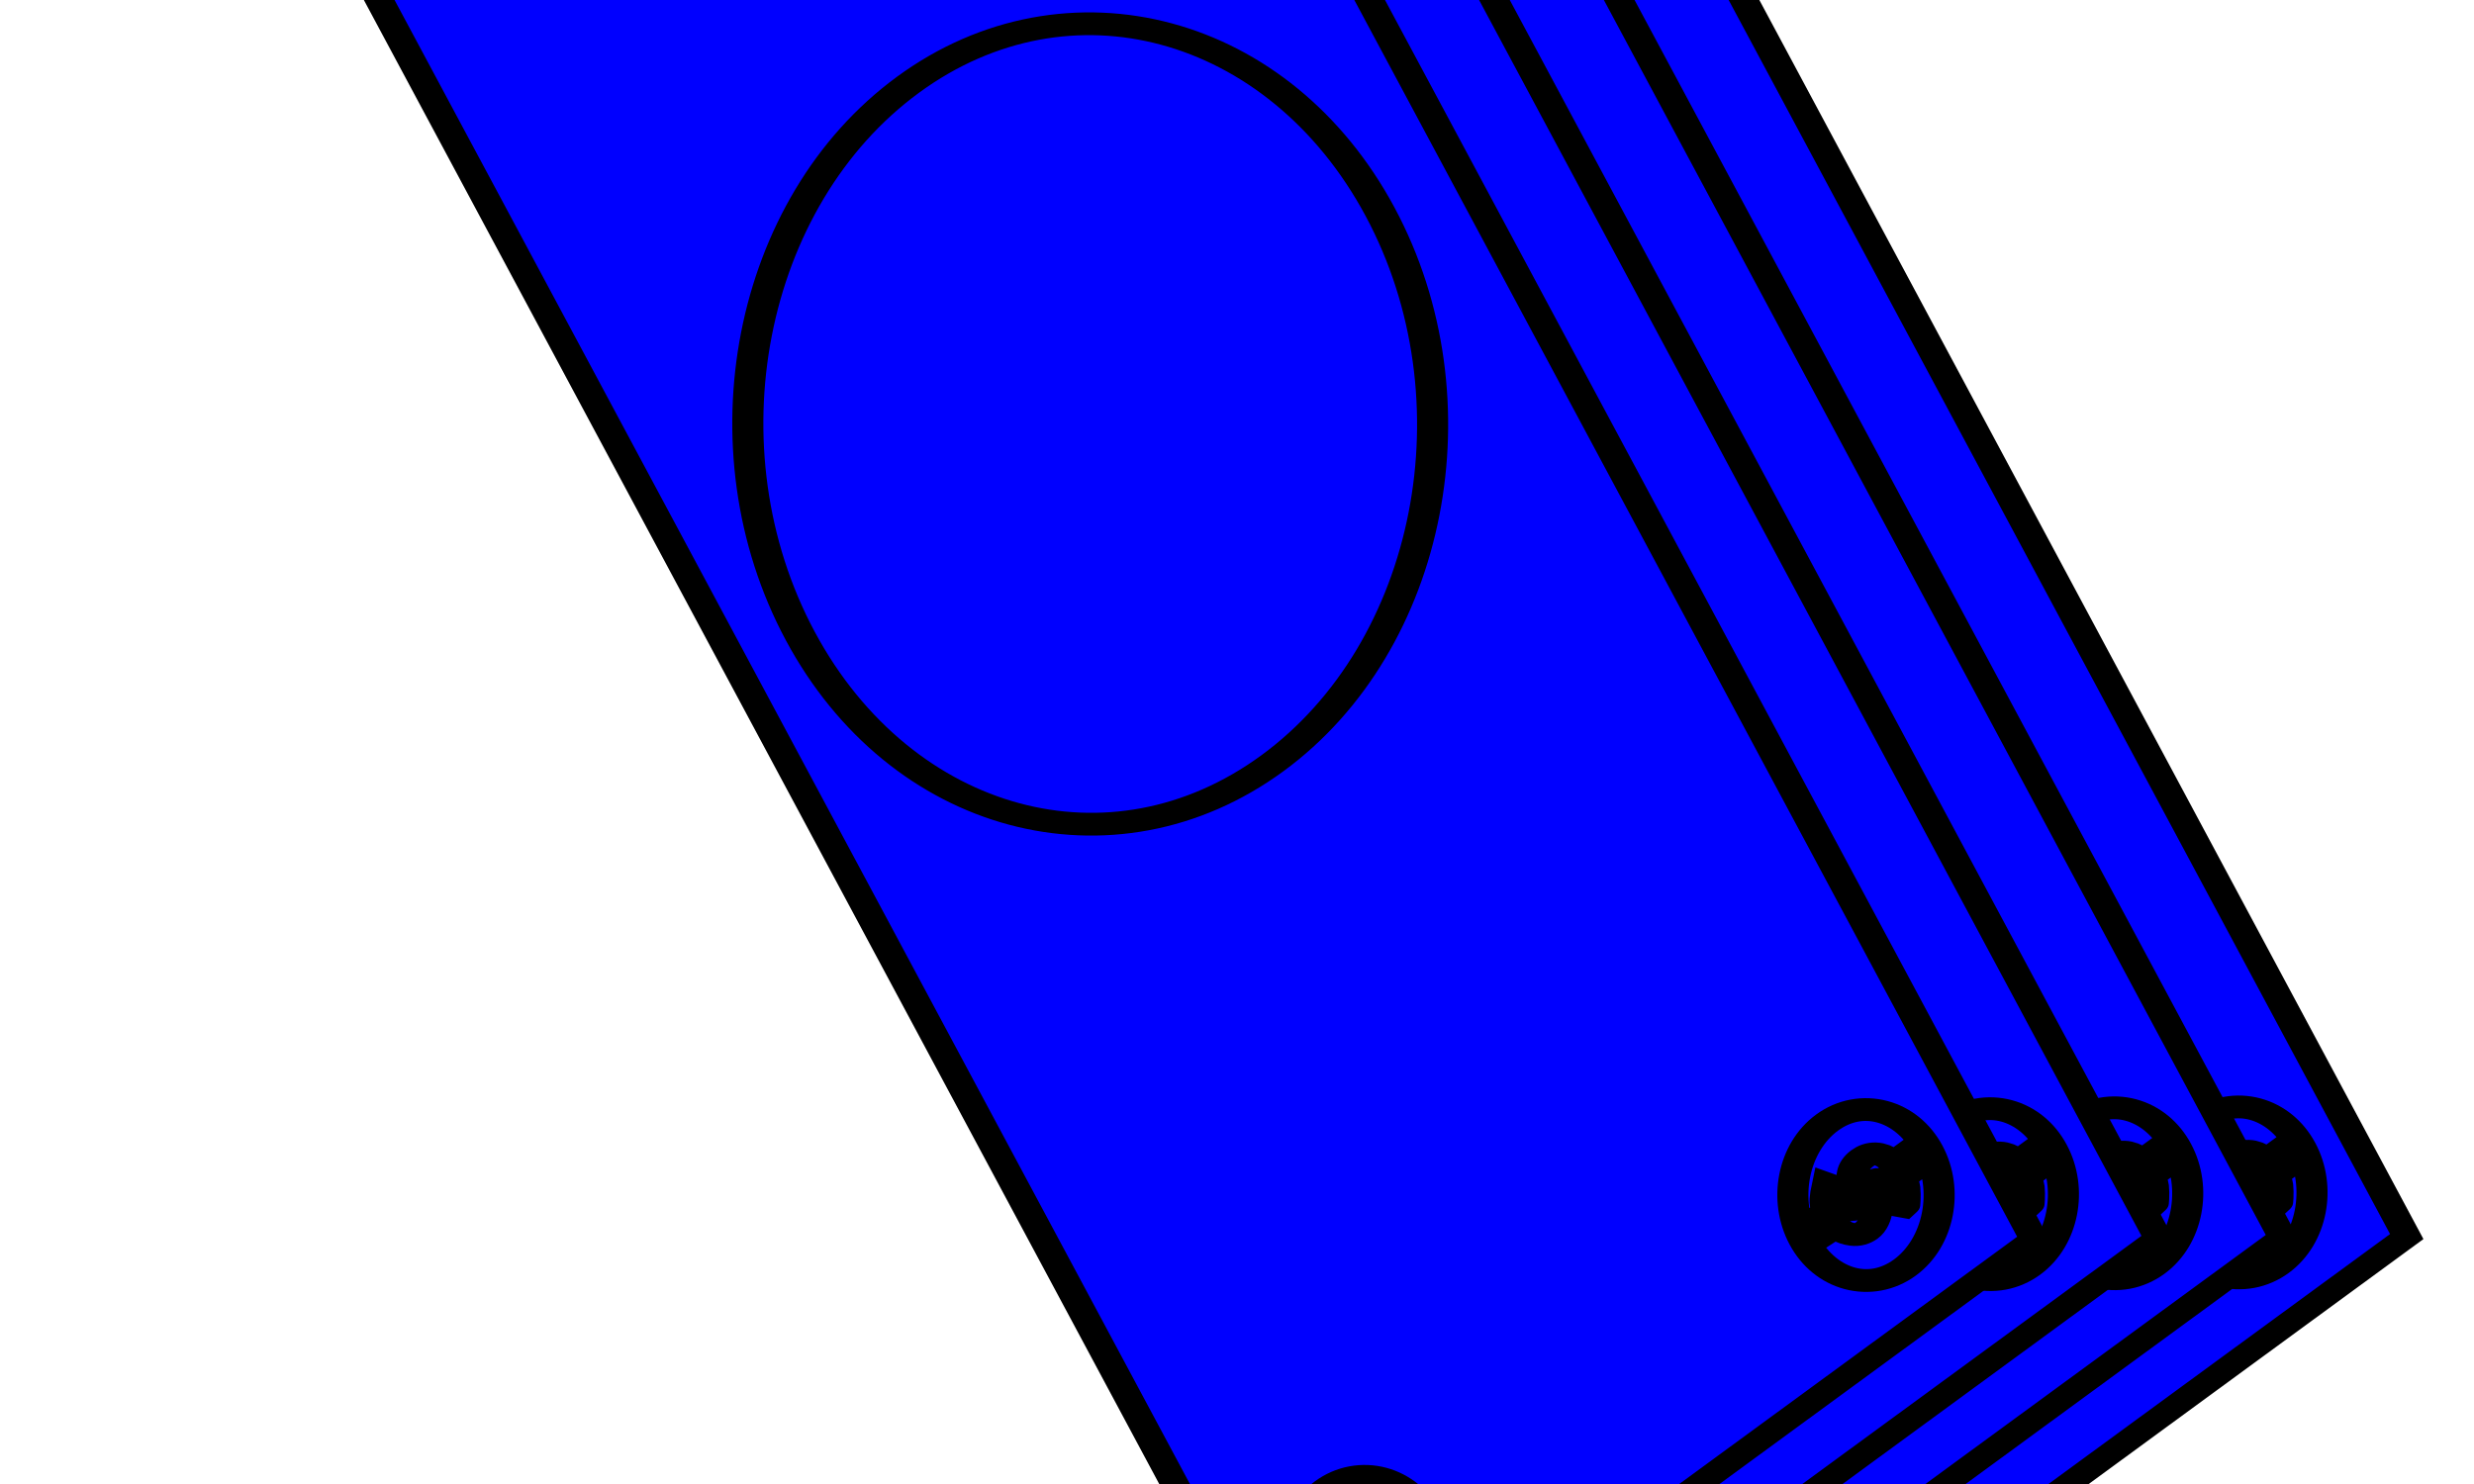 <?xml version="1.0"?><svg width="250" height="150" xmlns="http://www.w3.org/2000/svg">

 <g>
  <title>Layer 1</title>
  <g transform="rotate(-90.404 130.302 43.059)" id="layer1">
   <g transform="matrix(1.15 0 0 1.57 12.133 -306.806)" id="g3856">
    <rect fill="#0000ff" fill-rule="evenodd" stroke="#000000" stroke-width="2" id="rect2993" width="202.914" height="64.552" x="-201.191" y="246.748" transform="matrix(0.933 -0.36 0.702 0.713 0 0)"/>
    <path stroke-width="2" fill="#0000ff" stroke="#000000" id="path2990" d="m87.518,223.943l-3.872,-4.469l6.826,-3.339l4.594,4.666c1.754,-0.678 3.643,-0.954 5.667,-0.828c2.028,0.116 4.485,0.41 7.371,0.882l-3.12,6.245c-1.402,-0.252 -2.64,-0.369 -3.713,-0.351c-1.073,0.018 -2.155,0.238 -3.246,0.659c-2.131,0.824 -2.882,1.784 -2.252,2.881c0.704,0.486 1.669,0.709 2.895,0.667c1.226,-0.042 2.771,-0.259 4.635,-0.654c1.889,-0.369 2.961,-0.567 3.215,-0.594c2.301,-0.236 4.779,-0.149 7.436,0.261c2.688,0.443 4.992,1.611 6.914,3.505c3.069,3.117 2.879,6.405 -0.571,9.863c-0.352,0.286 -0.72,0.556 -1.103,0.81c-0.362,0.29 -0.64,0.508 -0.835,0.653l4.594,4.666l-6.841,3.517l-5.066,-5.145c-0,0 -0,0 0,0c-0,0 -0.542,0.121 -1.626,0.364c-1.147,0.293 -2.242,0.496 -3.286,0.608c-2.182,0.129 -4.237,0.149 -6.167,0.062c-1.93,-0.087 -2.933,-0.17 -3.008,-0.246l1.765,-6.806c3.577,0.531 6.579,0.328 9.006,-0.61c2.467,-0.953 3.226,-1.913 2.277,-2.877c-0.774,-0.786 -1.97,-1.064 -3.588,-0.835c-0.403,0.006 -1.441,0.151 -3.117,0.437c-1.66,0.315 -2.971,0.535 -3.932,0.66c-0.978,0.122 -2.15,0.161 -3.517,0.116c-2.157,-0.075 -4.222,-0.471 -6.196,-1.19c-1.949,-0.693 -3.452,-1.576 -4.508,-2.649c-1.525,-1.606 -2.128,-3.269 -1.808,-4.989c0.321,-1.676 1.008,-3.114 2.063,-4.316c0.748,-0.827 1.454,-1.369 2.116,-1.625l0,0z"/>
    <path stroke-width="2" fill="#0000ff" fill-rule="evenodd" stroke="#000000" id="path2995" d="m167.824,183.68l-0.689,-0.796l1.215,-0.594l0.818,0.831c0.312,-0.121 0.649,-0.17 1.009,-0.147c0.361,0.021 0.799,0.073 1.312,0.157l-0.555,1.112c-0.25,-0.045 -0.47,-0.066 -0.661,-0.062c-0.191,0.003 -0.384,0.042 -0.578,0.117c-0.379,0.147 -0.513,0.318 -0.401,0.513c0.125,0.087 0.297,0.126 0.515,0.119c0.218,-0.007 0.493,-0.046 0.825,-0.116c0.336,-0.066 0.527,-0.101 0.572,-0.106c0.41,-0.042 0.851,-0.027 1.324,0.047c0.479,0.079 0.889,0.287 1.231,0.624c0.546,0.555 0.513,1.14 -0.102,1.756c-0.063,0.051 -0.128,0.099 -0.196,0.144c-0.064,0.052 -0.114,0.09 -0.149,0.116l0.818,0.831l-1.218,0.626l-0.902,-0.916c0,0 0,0 0,0c0,0 -0.097,0.022 -0.29,0.065c-0.204,0.052 -0.399,0.088 -0.585,0.108c-0.388,0.023 -0.754,0.027 -1.098,0.011c-0.344,-0.016 -0.522,-0.03 -0.536,-0.044l0.314,-1.212c0.637,0.095 1.171,0.058 1.603,-0.109c0.439,-0.17 0.574,-0.341 0.405,-0.512c-0.138,-0.14 -0.351,-0.189 -0.639,-0.149c-0.072,0.001 -0.257,0.027 -0.555,0.078c-0.296,0.056 -0.529,0.095 -0.7,0.117c-0.174,0.022 -0.383,0.029 -0.626,0.021c-0.384,-0.013 -0.752,-0.084 -1.103,-0.212c-0.347,-0.123 -0.615,-0.281 -0.803,-0.472c-0.272,-0.286 -0.379,-0.582 -0.322,-0.888c0.057,-0.298 0.18,-0.555 0.367,-0.768c0.133,-0.147 0.259,-0.244 0.377,-0.289l0,0zm9.103,-0.542c2.178,2.212 1.081,5.112 -2.45,6.477c-3.532,1.365 -8.16,0.678 -10.339,-1.535c-2.178,-2.212 -1.081,-5.112 2.45,-6.477c3.532,-1.365 8.16,-0.678 10.339,1.535z"/>
    <path stroke-width="2" fill="#0000ff" fill-rule="evenodd" stroke="#000000" d="m200.306,216.67l-0.689,-0.796l1.215,-0.594l0.818,0.831c0.312,-0.121 0.649,-0.17 1.009,-0.147c0.361,0.021 0.799,0.073 1.312,0.157l-0.555,1.112c-0.25,-0.045 -0.47,-0.066 -0.661,-0.062c-0.191,0.003 -0.384,0.042 -0.578,0.117c-0.379,0.147 -0.513,0.318 -0.401,0.513c0.125,0.087 0.297,0.126 0.515,0.119c0.218,-0.007 0.493,-0.046 0.825,-0.116c0.336,-0.066 0.527,-0.101 0.572,-0.106c0.41,-0.042 0.851,-0.027 1.324,0.046c0.479,0.079 0.889,0.287 1.231,0.624c0.546,0.555 0.513,1.14 -0.102,1.756c-0.063,0.051 -0.128,0.099 -0.196,0.144c-0.064,0.052 -0.114,0.09 -0.149,0.116l0.818,0.831l-1.218,0.626l-0.902,-0.916c0,0 0,0 0,0c0,0 -0.096,0.022 -0.29,0.065c-0.204,0.052 -0.399,0.088 -0.585,0.108c-0.388,0.023 -0.754,0.027 -1.098,0.011c-0.344,-0.016 -0.522,-0.03 -0.536,-0.044l0.314,-1.212c0.637,0.095 1.171,0.058 1.603,-0.109c0.439,-0.17 0.574,-0.341 0.405,-0.512c-0.138,-0.14 -0.351,-0.189 -0.639,-0.149c-0.072,0.001 -0.257,0.027 -0.555,0.078c-0.296,0.056 -0.529,0.095 -0.7,0.117c-0.174,0.022 -0.383,0.029 -0.626,0.021c-0.384,-0.013 -0.752,-0.084 -1.103,-0.212c-0.347,-0.123 -0.615,-0.281 -0.803,-0.472c-0.272,-0.286 -0.379,-0.582 -0.322,-0.888c0.057,-0.298 0.18,-0.555 0.367,-0.768c0.133,-0.147 0.259,-0.244 0.377,-0.289l-0,0zm9.103,-0.542c2.178,2.212 1.081,5.112 -2.45,6.477c-3.532,1.365 -8.16,0.677 -10.339,-1.535c-2.178,-2.212 -1.081,-5.112 2.45,-6.477c3.532,-1.365 8.16,-0.677 10.339,1.535z" id="path3769"/>
    <path stroke-width="2" fill="#0000ff" fill-rule="evenodd" stroke="#000000" id="path3771" d="m32.097,281.673l-0.689,-0.796l1.215,-0.594l0.818,0.831c0.312,-0.121 0.649,-0.17 1.009,-0.147c0.361,0.021 0.799,0.073 1.312,0.157l-0.555,1.112c-0.25,-0.045 -0.47,-0.066 -0.661,-0.062c-0.191,0.003 -0.384,0.042 -0.578,0.117c-0.379,0.147 -0.513,0.318 -0.401,0.513c0.125,0.087 0.297,0.126 0.515,0.119c0.218,-0.007 0.493,-0.046 0.825,-0.116c0.336,-0.066 0.527,-0.101 0.572,-0.106c0.41,-0.042 0.851,-0.027 1.324,0.047c0.479,0.079 0.889,0.287 1.231,0.624c0.546,0.555 0.513,1.14 -0.102,1.756c-0.063,0.051 -0.128,0.099 -0.196,0.144c-0.064,0.052 -0.114,0.09 -0.149,0.116l0.818,0.831l-1.218,0.626l-0.902,-0.916c0,0 0,0 0,0c0,0 -0.097,0.022 -0.29,0.065c-0.204,0.052 -0.399,0.088 -0.585,0.108c-0.388,0.023 -0.754,0.027 -1.098,0.011c-0.344,-0.016 -0.522,-0.03 -0.536,-0.044l0.314,-1.212c0.637,0.095 1.171,0.058 1.603,-0.109c0.439,-0.17 0.574,-0.341 0.405,-0.512c-0.138,-0.14 -0.351,-0.189 -0.639,-0.149c-0.072,0.001 -0.257,0.027 -0.555,0.078c-0.296,0.056 -0.529,0.095 -0.7,0.117c-0.174,0.022 -0.383,0.029 -0.626,0.021c-0.384,-0.013 -0.752,-0.084 -1.103,-0.212c-0.347,-0.123 -0.615,-0.281 -0.803,-0.472c-0.272,-0.286 -0.379,-0.582 -0.322,-0.888c0.057,-0.298 0.18,-0.555 0.367,-0.768c0.133,-0.147 0.259,-0.244 0.377,-0.289l-0,0zm9.103,-0.542c2.178,2.212 1.081,5.112 -2.45,6.477c-3.532,1.365 -8.16,0.677 -10.339,-1.535c-2.178,-2.212 -1.081,-5.112 2.45,-6.477c3.532,-1.365 8.16,-0.678 10.339,1.535z"/>
    <path stroke-width="2" fill="#0000ff" fill-rule="evenodd" stroke="#000000" d="m0.171,249.248l-0.689,-0.796l1.215,-0.594l0.818,0.831c0.312,-0.121 0.649,-0.17 1.009,-0.147c0.361,0.021 0.799,0.073 1.312,0.157l-0.555,1.112c-0.25,-0.045 -0.47,-0.066 -0.661,-0.062c-0.191,0.003 -0.384,0.042 -0.578,0.117c-0.379,0.147 -0.513,0.318 -0.401,0.513c0.125,0.087 0.297,0.126 0.515,0.119c0.218,-0.007 0.493,-0.046 0.825,-0.116c0.336,-0.066 0.527,-0.101 0.572,-0.106c0.41,-0.042 0.851,-0.027 1.324,0.046c0.479,0.079 0.889,0.287 1.231,0.624c0.546,0.555 0.513,1.14 -0.102,1.756c-0.063,0.051 -0.128,0.099 -0.196,0.144c-0.064,0.052 -0.114,0.09 -0.149,0.116l0.818,0.831l-1.218,0.626l-0.902,-0.916c0,0 0,0 0,0c0,0 -0.097,0.022 -0.29,0.065c-0.204,0.052 -0.399,0.088 -0.585,0.108c-0.388,0.023 -0.754,0.027 -1.098,0.011c-0.344,-0.016 -0.522,-0.03 -0.536,-0.044l0.314,-1.212c0.637,0.095 1.171,0.058 1.603,-0.109c0.439,-0.17 0.574,-0.341 0.405,-0.512c-0.138,-0.14 -0.351,-0.189 -0.639,-0.149c-0.072,0.001 -0.257,0.027 -0.555,0.078c-0.296,0.056 -0.529,0.095 -0.7,0.117c-0.174,0.022 -0.383,0.029 -0.626,0.021c-0.384,-0.013 -0.752,-0.084 -1.103,-0.212c-0.347,-0.123 -0.615,-0.281 -0.803,-0.472c-0.272,-0.286 -0.379,-0.582 -0.322,-0.888c0.057,-0.298 0.18,-0.555 0.367,-0.768c0.133,-0.147 0.259,-0.244 0.377,-0.289l-0,0zm9.103,-0.542c2.178,2.212 1.081,5.112 -2.45,6.477c-3.532,1.365 -8.16,0.677 -10.339,-1.535c-2.178,-2.212 -1.081,-5.112 2.45,-6.477c3.532,-1.365 8.16,-0.677 10.339,1.535z" id="path3773"/>
    <rect fill="#0000ff" fill-rule="evenodd" stroke="#000000" stroke-width="2" y="238.616" x="-195.074" height="64.552" width="202.914" id="rect3785" transform="matrix(0.933 -0.36 0.702 0.713 0 0)"/>
    <path stroke-width="2" fill="#0000ff" stroke="#000000" d="m87.518,215.943l-3.872,-4.469l6.826,-3.339l4.594,4.666c1.754,-0.678 3.643,-0.954 5.667,-0.828c2.028,0.116 4.485,0.41 7.371,0.882l-3.12,6.245c-1.402,-0.252 -2.64,-0.369 -3.713,-0.351c-1.073,0.018 -2.155,0.238 -3.246,0.659c-2.131,0.824 -2.882,1.784 -2.252,2.881c0.704,0.486 1.669,0.709 2.895,0.667c1.226,-0.042 2.771,-0.259 4.635,-0.654c1.889,-0.369 2.961,-0.567 3.215,-0.594c2.301,-0.236 4.779,-0.149 7.436,0.261c2.688,0.443 4.992,1.611 6.914,3.505c3.069,3.117 2.879,6.405 -0.571,9.863c-0.352,0.286 -0.72,0.556 -1.103,0.81c-0.362,0.29 -0.64,0.508 -0.835,0.653l4.594,4.666l-6.841,3.517l-5.066,-5.145c-0,0 -0,0 0,0c-0,0 -0.542,0.121 -1.626,0.364c-1.147,0.293 -2.242,0.496 -3.286,0.608c-2.182,0.129 -4.237,0.149 -6.167,0.062c-1.93,-0.087 -2.933,-0.17 -3.008,-0.246l1.765,-6.806c3.577,0.531 6.579,0.328 9.006,-0.61c2.467,-0.953 3.226,-1.912 2.277,-2.877c-0.774,-0.786 -1.97,-1.064 -3.588,-0.835c-0.403,0.006 -1.441,0.151 -3.117,0.437c-1.66,0.315 -2.971,0.535 -3.932,0.66c-0.978,0.122 -2.15,0.161 -3.517,0.116c-2.157,-0.075 -4.222,-0.471 -6.196,-1.19c-1.949,-0.693 -3.452,-1.576 -4.508,-2.649c-1.525,-1.606 -2.128,-3.269 -1.808,-4.989c0.321,-1.676 1.008,-3.114 2.063,-4.316c0.748,-0.827 1.454,-1.369 2.116,-1.625l0,0z" id="path3787"/>
    <path stroke-width="2" fill="#0000ff" fill-rule="evenodd" stroke="#000000" d="m167.824,175.68l-0.689,-0.796l1.215,-0.594l0.818,0.831c0.312,-0.121 0.649,-0.17 1.009,-0.147c0.361,0.021 0.799,0.073 1.312,0.157l-0.555,1.112c-0.25,-0.045 -0.47,-0.066 -0.661,-0.062c-0.191,0.003 -0.384,0.042 -0.578,0.117c-0.379,0.147 -0.513,0.318 -0.401,0.513c0.125,0.087 0.297,0.126 0.515,0.119c0.218,-0.007 0.493,-0.046 0.825,-0.116c0.336,-0.066 0.527,-0.101 0.572,-0.106c0.41,-0.042 0.851,-0.027 1.324,0.047c0.479,0.079 0.889,0.287 1.231,0.624c0.546,0.555 0.513,1.14 -0.102,1.756c-0.063,0.051 -0.128,0.099 -0.196,0.144c-0.064,0.052 -0.114,0.09 -0.149,0.116l0.818,0.831l-1.218,0.626l-0.902,-0.916c0,0 0,0 0,0c0,0 -0.097,0.022 -0.29,0.065c-0.204,0.052 -0.399,0.088 -0.585,0.108c-0.388,0.023 -0.754,0.027 -1.098,0.011c-0.344,-0.016 -0.522,-0.03 -0.536,-0.044l0.314,-1.212c0.637,0.095 1.171,0.058 1.603,-0.109c0.439,-0.17 0.574,-0.341 0.405,-0.512c-0.138,-0.14 -0.351,-0.189 -0.639,-0.149c-0.072,0.001 -0.257,0.027 -0.555,0.078c-0.296,0.056 -0.529,0.095 -0.7,0.117c-0.174,0.022 -0.383,0.029 -0.626,0.021c-0.384,-0.013 -0.752,-0.084 -1.103,-0.212c-0.347,-0.123 -0.615,-0.281 -0.803,-0.472c-0.272,-0.286 -0.379,-0.582 -0.322,-0.888c0.057,-0.298 0.18,-0.555 0.367,-0.768c0.133,-0.147 0.259,-0.244 0.377,-0.289l0,0zm9.103,-0.542c2.178,2.212 1.081,5.112 -2.45,6.477c-3.532,1.365 -8.16,0.678 -10.339,-1.535c-2.178,-2.212 -1.081,-5.112 2.45,-6.477c3.532,-1.365 8.16,-0.678 10.339,1.535z" id="path3789"/>
    <path stroke-width="2" fill="#0000ff" fill-rule="evenodd" stroke="#000000" id="path3791" d="m200.306,208.67l-0.689,-0.796l1.215,-0.594l0.818,0.831c0.312,-0.121 0.649,-0.17 1.009,-0.147c0.361,0.021 0.799,0.073 1.312,0.157l-0.555,1.112c-0.25,-0.045 -0.47,-0.066 -0.661,-0.062c-0.191,0.003 -0.384,0.042 -0.578,0.117c-0.379,0.147 -0.513,0.318 -0.401,0.513c0.125,0.087 0.297,0.126 0.515,0.119c0.218,-0.007 0.493,-0.046 0.825,-0.116c0.336,-0.066 0.527,-0.101 0.572,-0.106c0.41,-0.042 0.851,-0.027 1.324,0.046c0.479,0.079 0.889,0.287 1.231,0.624c0.546,0.555 0.513,1.14 -0.102,1.756c-0.063,0.051 -0.128,0.099 -0.196,0.144c-0.064,0.052 -0.114,0.09 -0.149,0.116l0.818,0.831l-1.218,0.626l-0.902,-0.916c0,0 0,0 0,0c0,0 -0.096,0.022 -0.29,0.065c-0.204,0.052 -0.399,0.088 -0.585,0.108c-0.388,0.023 -0.754,0.027 -1.098,0.011c-0.344,-0.016 -0.522,-0.03 -0.536,-0.044l0.314,-1.212c0.637,0.095 1.171,0.058 1.603,-0.109c0.439,-0.17 0.574,-0.341 0.405,-0.512c-0.138,-0.14 -0.351,-0.189 -0.639,-0.149c-0.072,0.001 -0.257,0.027 -0.555,0.078c-0.296,0.056 -0.529,0.095 -0.7,0.117c-0.174,0.022 -0.383,0.029 -0.626,0.021c-0.384,-0.013 -0.752,-0.084 -1.103,-0.212c-0.347,-0.123 -0.615,-0.281 -0.803,-0.472c-0.272,-0.286 -0.379,-0.582 -0.322,-0.888c0.057,-0.298 0.18,-0.555 0.367,-0.768c0.133,-0.147 0.259,-0.244 0.377,-0.289l-0,0zm9.103,-0.542c2.178,2.212 1.081,5.112 -2.45,6.477c-3.532,1.365 -8.16,0.677 -10.339,-1.535c-2.178,-2.212 -1.081,-5.112 2.45,-6.477c3.532,-1.365 8.16,-0.677 10.339,1.535z"/>
    <path stroke-width="2" fill="#0000ff" fill-rule="evenodd" stroke="#000000" d="m32.097,273.673l-0.689,-0.796l1.215,-0.594l0.818,0.831c0.312,-0.121 0.649,-0.17 1.009,-0.147c0.361,0.021 0.799,0.073 1.312,0.157l-0.555,1.112c-0.25,-0.045 -0.47,-0.066 -0.661,-0.062c-0.191,0.003 -0.384,0.042 -0.578,0.117c-0.379,0.147 -0.513,0.318 -0.401,0.513c0.125,0.087 0.297,0.126 0.515,0.119c0.218,-0.007 0.493,-0.046 0.825,-0.116c0.336,-0.066 0.527,-0.101 0.572,-0.106c0.41,-0.042 0.851,-0.027 1.324,0.047c0.479,0.079 0.889,0.287 1.231,0.624c0.546,0.555 0.513,1.14 -0.102,1.756c-0.063,0.051 -0.128,0.099 -0.196,0.144c-0.064,0.052 -0.114,0.09 -0.149,0.116l0.818,0.831l-1.218,0.626l-0.902,-0.916c0,0 0,0 0,0c0,0 -0.097,0.022 -0.29,0.065c-0.204,0.052 -0.399,0.088 -0.585,0.108c-0.388,0.023 -0.754,0.027 -1.098,0.011c-0.344,-0.016 -0.522,-0.03 -0.536,-0.044l0.314,-1.212c0.637,0.095 1.171,0.058 1.603,-0.109c0.439,-0.17 0.574,-0.341 0.405,-0.512c-0.138,-0.14 -0.351,-0.189 -0.639,-0.149c-0.072,0.001 -0.257,0.027 -0.555,0.078c-0.296,0.056 -0.529,0.095 -0.7,0.117c-0.174,0.022 -0.383,0.029 -0.626,0.021c-0.384,-0.013 -0.752,-0.084 -1.103,-0.212c-0.347,-0.123 -0.615,-0.281 -0.803,-0.472c-0.272,-0.286 -0.379,-0.582 -0.322,-0.888c0.057,-0.298 0.18,-0.555 0.367,-0.768c0.133,-0.147 0.259,-0.244 0.377,-0.289l-0,0zm9.103,-0.542c2.178,2.212 1.081,5.112 -2.45,6.477c-3.532,1.365 -8.16,0.677 -10.339,-1.535c-2.178,-2.212 -1.081,-5.112 2.45,-6.477c3.532,-1.365 8.16,-0.678 10.339,1.535z" id="path3793"/>
    <path stroke-width="2" fill="#0000ff" fill-rule="evenodd" stroke="#000000" id="path3795" d="m0.171,241.248l-0.689,-0.796l1.215,-0.594l0.818,0.831c0.312,-0.121 0.649,-0.17 1.009,-0.147c0.361,0.021 0.799,0.073 1.312,0.157l-0.555,1.112c-0.25,-0.045 -0.47,-0.066 -0.661,-0.062c-0.191,0.003 -0.384,0.042 -0.578,0.117c-0.379,0.147 -0.513,0.318 -0.401,0.513c0.125,0.087 0.297,0.126 0.515,0.119c0.218,-0.007 0.493,-0.046 0.825,-0.116c0.336,-0.066 0.527,-0.101 0.572,-0.106c0.41,-0.042 0.851,-0.027 1.324,0.046c0.479,0.079 0.889,0.287 1.231,0.624c0.546,0.555 0.513,1.14 -0.102,1.756c-0.063,0.051 -0.128,0.099 -0.196,0.144c-0.064,0.052 -0.114,0.09 -0.149,0.116l0.818,0.831l-1.218,0.626l-0.902,-0.916c0,0 0,0 0,0c0,0 -0.097,0.022 -0.29,0.065c-0.204,0.052 -0.399,0.088 -0.585,0.108c-0.388,0.023 -0.754,0.027 -1.098,0.011c-0.344,-0.016 -0.522,-0.03 -0.536,-0.044l0.314,-1.212c0.637,0.095 1.171,0.058 1.603,-0.109c0.439,-0.17 0.574,-0.341 0.405,-0.512c-0.138,-0.14 -0.351,-0.189 -0.639,-0.149c-0.072,0.001 -0.257,0.027 -0.555,0.078c-0.296,0.056 -0.529,0.095 -0.7,0.117c-0.174,0.022 -0.383,0.029 -0.626,0.021c-0.384,-0.013 -0.752,-0.084 -1.103,-0.212c-0.347,-0.123 -0.615,-0.281 -0.803,-0.472c-0.272,-0.286 -0.379,-0.582 -0.322,-0.888c0.057,-0.298 0.18,-0.555 0.367,-0.768c0.133,-0.147 0.259,-0.244 0.377,-0.289l-0,0zm9.103,-0.542c2.178,2.212 1.081,5.112 -2.45,6.477c-3.532,1.365 -8.16,0.677 -10.339,-1.535c-2.178,-2.212 -1.081,-5.112 2.45,-6.477c3.532,-1.365 8.16,-0.677 10.339,1.535z"/>
    <rect fill="#0000ff" fill-rule="evenodd" stroke="#000000" stroke-width="2" id="rect3799" width="202.914" height="64.552" x="-188.957" y="230.483" transform="matrix(0.933 -0.36 0.702 0.713 0 0)"/>
    <path stroke-width="2" fill="#0000ff" stroke="#000000" id="path3801" d="m87.518,207.943l-3.872,-4.469l6.826,-3.339l4.594,4.666c1.754,-0.678 3.643,-0.954 5.667,-0.828c2.028,0.116 4.485,0.41 7.371,0.882l-3.12,6.245c-1.402,-0.252 -2.64,-0.369 -3.713,-0.351c-1.073,0.018 -2.155,0.238 -3.246,0.659c-2.131,0.824 -2.882,1.784 -2.252,2.881c0.704,0.486 1.669,0.709 2.895,0.667c1.226,-0.042 2.771,-0.259 4.635,-0.654c1.889,-0.369 2.961,-0.567 3.215,-0.594c2.301,-0.236 4.779,-0.149 7.436,0.261c2.688,0.443 4.992,1.611 6.914,3.505c3.069,3.117 2.879,6.405 -0.571,9.863c-0.352,0.286 -0.72,0.556 -1.103,0.81c-0.362,0.29 -0.64,0.508 -0.835,0.653l4.594,4.666l-6.841,3.517l-5.066,-5.145c-0,0 -0,0 0,0c-0,0 -0.542,0.121 -1.626,0.364c-1.147,0.293 -2.242,0.496 -3.286,0.608c-2.182,0.129 -4.237,0.149 -6.167,0.062c-1.93,-0.087 -2.933,-0.17 -3.008,-0.246l1.765,-6.806c3.577,0.531 6.579,0.328 9.006,-0.61c2.467,-0.953 3.226,-1.912 2.277,-2.877c-0.774,-0.786 -1.97,-1.064 -3.588,-0.835c-0.403,0.006 -1.441,0.151 -3.117,0.437c-1.66,0.315 -2.971,0.535 -3.932,0.66c-0.978,0.122 -2.15,0.161 -3.517,0.116c-2.157,-0.075 -4.222,-0.471 -6.196,-1.19c-1.949,-0.693 -3.452,-1.576 -4.508,-2.649c-1.525,-1.606 -2.128,-3.269 -1.808,-4.989c0.321,-1.676 1.008,-3.114 2.063,-4.316c0.748,-0.827 1.454,-1.369 2.116,-1.625l0,0z"/>
    <path stroke-width="2" fill="#0000ff" fill-rule="evenodd" stroke="#000000" id="path3803" d="m167.824,167.68l-0.689,-0.796l1.215,-0.594l0.818,0.831c0.312,-0.121 0.649,-0.17 1.009,-0.147c0.361,0.021 0.799,0.073 1.312,0.157l-0.555,1.112c-0.25,-0.045 -0.47,-0.066 -0.661,-0.062c-0.191,0.003 -0.384,0.042 -0.578,0.117c-0.379,0.147 -0.513,0.318 -0.401,0.513c0.125,0.087 0.297,0.126 0.515,0.119c0.218,-0.007 0.493,-0.046 0.825,-0.116c0.336,-0.066 0.527,-0.101 0.572,-0.106c0.41,-0.042 0.851,-0.027 1.324,0.047c0.479,0.079 0.889,0.287 1.231,0.624c0.546,0.555 0.513,1.14 -0.102,1.756c-0.063,0.051 -0.128,0.099 -0.196,0.144c-0.064,0.052 -0.114,0.09 -0.149,0.116l0.818,0.831l-1.218,0.626l-0.902,-0.916c0,0 0,0 0,0c0,0 -0.097,0.022 -0.29,0.065c-0.204,0.052 -0.399,0.088 -0.585,0.108c-0.388,0.023 -0.754,0.027 -1.098,0.011c-0.344,-0.016 -0.522,-0.03 -0.536,-0.044l0.314,-1.212c0.637,0.095 1.171,0.058 1.603,-0.109c0.439,-0.17 0.574,-0.341 0.405,-0.512c-0.138,-0.14 -0.351,-0.189 -0.639,-0.149c-0.072,0.001 -0.257,0.027 -0.555,0.078c-0.296,0.056 -0.529,0.095 -0.7,0.117c-0.174,0.022 -0.383,0.029 -0.626,0.021c-0.384,-0.013 -0.752,-0.084 -1.103,-0.212c-0.347,-0.123 -0.615,-0.281 -0.803,-0.472c-0.272,-0.286 -0.379,-0.582 -0.322,-0.888c0.057,-0.298 0.18,-0.555 0.367,-0.768c0.133,-0.147 0.259,-0.244 0.377,-0.289l0,0zm9.103,-0.542c2.178,2.212 1.081,5.112 -2.45,6.477c-3.532,1.365 -8.16,0.678 -10.339,-1.535c-2.178,-2.212 -1.081,-5.112 2.45,-6.477c3.532,-1.365 8.16,-0.678 10.339,1.535z"/>
    <path stroke-width="2" fill="#0000ff" fill-rule="evenodd" stroke="#000000" d="m200.306,200.67l-0.689,-0.796l1.215,-0.594l0.818,0.831c0.312,-0.121 0.649,-0.17 1.009,-0.147c0.361,0.021 0.799,0.073 1.312,0.157l-0.555,1.112c-0.25,-0.045 -0.47,-0.066 -0.661,-0.062c-0.191,0.003 -0.384,0.042 -0.578,0.117c-0.379,0.147 -0.513,0.318 -0.401,0.513c0.125,0.087 0.297,0.126 0.515,0.119c0.218,-0.007 0.493,-0.046 0.825,-0.116c0.336,-0.066 0.527,-0.101 0.572,-0.106c0.41,-0.042 0.851,-0.027 1.324,0.046c0.479,0.079 0.889,0.287 1.231,0.624c0.546,0.555 0.513,1.14 -0.102,1.756c-0.063,0.051 -0.128,0.099 -0.196,0.144c-0.064,0.052 -0.114,0.09 -0.149,0.116l0.818,0.831l-1.218,0.626l-0.902,-0.916c0,0 0,0 0,0c0,0 -0.096,0.022 -0.29,0.065c-0.204,0.052 -0.399,0.088 -0.585,0.108c-0.388,0.023 -0.754,0.027 -1.098,0.011c-0.344,-0.016 -0.522,-0.03 -0.536,-0.044l0.314,-1.212c0.637,0.095 1.171,0.058 1.603,-0.109c0.439,-0.17 0.574,-0.341 0.405,-0.512c-0.138,-0.14 -0.351,-0.189 -0.639,-0.149c-0.072,0.001 -0.257,0.027 -0.555,0.078c-0.296,0.056 -0.529,0.095 -0.7,0.117c-0.174,0.022 -0.383,0.029 -0.626,0.021c-0.384,-0.013 -0.752,-0.084 -1.103,-0.212c-0.347,-0.123 -0.615,-0.281 -0.803,-0.472c-0.272,-0.286 -0.379,-0.582 -0.322,-0.888c0.057,-0.298 0.18,-0.555 0.367,-0.768c0.133,-0.147 0.259,-0.244 0.377,-0.289l-0,0zm9.103,-0.542c2.178,2.212 1.081,5.112 -2.45,6.477c-3.532,1.365 -8.16,0.677 -10.339,-1.535c-2.178,-2.212 -1.081,-5.112 2.45,-6.477c3.532,-1.365 8.16,-0.677 10.339,1.535z" id="path3805"/>
    <path stroke-width="2" fill="#0000ff" fill-rule="evenodd" stroke="#000000" id="path3807" d="m32.097,265.673l-0.689,-0.796l1.215,-0.594l0.818,0.831c0.312,-0.121 0.649,-0.17 1.009,-0.147c0.361,0.021 0.799,0.073 1.312,0.157l-0.555,1.112c-0.25,-0.045 -0.47,-0.066 -0.661,-0.062c-0.191,0.003 -0.384,0.042 -0.578,0.117c-0.379,0.147 -0.513,0.318 -0.401,0.513c0.125,0.087 0.297,0.126 0.515,0.119c0.218,-0.007 0.493,-0.046 0.825,-0.116c0.336,-0.066 0.527,-0.101 0.572,-0.106c0.41,-0.042 0.851,-0.027 1.324,0.047c0.479,0.079 0.889,0.287 1.231,0.624c0.546,0.555 0.513,1.14 -0.102,1.756c-0.063,0.051 -0.128,0.099 -0.196,0.144c-0.064,0.052 -0.114,0.09 -0.149,0.116l0.818,0.831l-1.218,0.626l-0.902,-0.916c0,0 0,0 0,0c0,0 -0.097,0.022 -0.29,0.065c-0.204,0.052 -0.399,0.088 -0.585,0.108c-0.388,0.023 -0.754,0.027 -1.098,0.011c-0.344,-0.016 -0.522,-0.03 -0.536,-0.044l0.314,-1.212c0.637,0.095 1.171,0.058 1.603,-0.109c0.439,-0.17 0.574,-0.341 0.405,-0.512c-0.138,-0.14 -0.351,-0.189 -0.639,-0.149c-0.072,0.001 -0.257,0.027 -0.555,0.078c-0.296,0.056 -0.529,0.095 -0.7,0.117c-0.174,0.022 -0.383,0.029 -0.626,0.021c-0.384,-0.013 -0.752,-0.084 -1.103,-0.212c-0.347,-0.123 -0.615,-0.281 -0.803,-0.472c-0.272,-0.286 -0.379,-0.582 -0.322,-0.888c0.057,-0.298 0.18,-0.555 0.367,-0.768c0.133,-0.147 0.259,-0.244 0.377,-0.289l-0,0zm9.103,-0.542c2.178,2.212 1.081,5.112 -2.45,6.477c-3.532,1.365 -8.16,0.677 -10.339,-1.535c-2.178,-2.212 -1.081,-5.112 2.45,-6.477c3.532,-1.365 8.16,-0.678 10.339,1.535z"/>
    <path stroke-width="2" fill="#0000ff" fill-rule="evenodd" stroke="#000000" d="m0.171,233.248l-0.689,-0.796l1.215,-0.594l0.818,0.831c0.312,-0.121 0.649,-0.17 1.009,-0.147c0.361,0.021 0.799,0.073 1.312,0.157l-0.555,1.112c-0.25,-0.045 -0.47,-0.066 -0.661,-0.062c-0.191,0.003 -0.384,0.042 -0.578,0.117c-0.379,0.147 -0.513,0.318 -0.401,0.513c0.125,0.087 0.297,0.126 0.515,0.119c0.218,-0.007 0.493,-0.046 0.825,-0.116c0.336,-0.066 0.527,-0.101 0.572,-0.106c0.41,-0.042 0.851,-0.027 1.324,0.046c0.479,0.079 0.889,0.287 1.231,0.624c0.546,0.555 0.513,1.14 -0.102,1.756c-0.063,0.051 -0.128,0.099 -0.196,0.144c-0.064,0.052 -0.114,0.09 -0.149,0.116l0.818,0.831l-1.218,0.626l-0.902,-0.916c0,0 0,0 0,0c0,0 -0.097,0.022 -0.29,0.065c-0.204,0.052 -0.399,0.088 -0.585,0.108c-0.388,0.023 -0.754,0.027 -1.098,0.011c-0.344,-0.016 -0.522,-0.03 -0.536,-0.044l0.314,-1.212c0.637,0.095 1.171,0.058 1.603,-0.109c0.439,-0.17 0.574,-0.341 0.405,-0.512c-0.138,-0.14 -0.351,-0.189 -0.639,-0.149c-0.072,0.001 -0.257,0.027 -0.555,0.078c-0.296,0.056 -0.529,0.095 -0.7,0.117c-0.174,0.022 -0.383,0.029 -0.626,0.021c-0.384,-0.013 -0.752,-0.084 -1.103,-0.212c-0.347,-0.123 -0.615,-0.281 -0.803,-0.472c-0.272,-0.286 -0.379,-0.582 -0.322,-0.888c0.057,-0.298 0.18,-0.555 0.367,-0.768c0.133,-0.147 0.259,-0.244 0.377,-0.289l-0,0zm9.103,-0.542c2.178,2.212 1.081,5.112 -2.45,6.477c-3.532,1.365 -8.16,0.677 -10.339,-1.535c-2.178,-2.212 -1.081,-5.112 2.45,-6.477c3.532,-1.365 8.16,-0.677 10.339,1.535z" id="path3809"/>
    <rect fill="#0000ff" fill-rule="evenodd" stroke="#000000" stroke-width="2" y="222.351" x="-182.84" height="64.552" width="202.914" id="rect3813" transform="matrix(0.933 -0.36 0.702 0.713 0 0)"/>
    <path stroke-width="2" fill="#0000ff" stroke="#000000" d="m87.518,199.943l-3.872,-4.469l6.826,-3.339l4.594,4.666c1.754,-0.678 3.643,-0.954 5.667,-0.828c2.028,0.116 4.485,0.41 7.371,0.882l-3.12,6.245c-1.402,-0.252 -2.64,-0.369 -3.713,-0.351c-1.073,0.018 -2.155,0.238 -3.246,0.659c-2.131,0.824 -2.882,1.784 -2.252,2.881c0.704,0.486 1.669,0.709 2.895,0.667c1.226,-0.042 2.771,-0.259 4.635,-0.654c1.889,-0.369 2.961,-0.567 3.215,-0.594c2.301,-0.236 4.779,-0.149 7.436,0.261c2.688,0.443 4.992,1.611 6.914,3.505c3.069,3.117 2.879,6.405 -0.571,9.863c-0.352,0.286 -0.72,0.556 -1.103,0.81c-0.362,0.29 -0.64,0.508 -0.835,0.653l4.594,4.666l-6.841,3.517l-5.066,-5.145c-0,0 -0,0 0,0c-0,0 -0.542,0.121 -1.626,0.364c-1.147,0.293 -2.242,0.496 -3.286,0.608c-2.182,0.129 -4.237,0.149 -6.167,0.062c-1.93,-0.087 -2.933,-0.17 -3.008,-0.246l1.765,-6.806c3.577,0.531 6.579,0.328 9.006,-0.61c2.467,-0.953 3.226,-1.912 2.277,-2.877c-0.774,-0.786 -1.97,-1.064 -3.588,-0.835c-0.403,0.006 -1.441,0.151 -3.117,0.437c-1.66,0.315 -2.971,0.535 -3.932,0.66c-0.978,0.122 -2.15,0.161 -3.517,0.116c-2.157,-0.075 -4.222,-0.471 -6.196,-1.19c-1.949,-0.693 -3.452,-1.576 -4.508,-2.649c-1.525,-1.606 -2.128,-3.269 -1.808,-4.989c0.321,-1.676 1.008,-3.114 2.063,-4.316c0.748,-0.827 1.454,-1.369 2.116,-1.625l0,0z" id="path3815"/>
    <path stroke-width="2" fill="#0000ff" fill-rule="evenodd" stroke="#000000" d="m167.824,159.68l-0.689,-0.796l1.215,-0.594l0.818,0.831c0.312,-0.121 0.649,-0.17 1.009,-0.147c0.361,0.021 0.799,0.073 1.312,0.157l-0.555,1.112c-0.25,-0.045 -0.47,-0.066 -0.661,-0.062c-0.191,0.003 -0.384,0.042 -0.578,0.117c-0.379,0.147 -0.513,0.318 -0.401,0.513c0.125,0.087 0.297,0.126 0.515,0.119c0.218,-0.007 0.493,-0.046 0.825,-0.116c0.336,-0.066 0.527,-0.101 0.572,-0.106c0.41,-0.042 0.851,-0.027 1.324,0.047c0.479,0.079 0.889,0.287 1.231,0.624c0.546,0.555 0.513,1.14 -0.102,1.756c-0.063,0.051 -0.128,0.099 -0.196,0.144c-0.064,0.052 -0.114,0.09 -0.149,0.116l0.818,0.831l-1.218,0.626l-0.902,-0.916c0,0 0,0 0,0c0,0 -0.097,0.022 -0.29,0.065c-0.204,0.052 -0.399,0.088 -0.585,0.108c-0.388,0.023 -0.754,0.027 -1.098,0.011c-0.344,-0.016 -0.522,-0.03 -0.536,-0.044l0.314,-1.212c0.637,0.095 1.171,0.058 1.603,-0.109c0.439,-0.17 0.574,-0.341 0.405,-0.512c-0.138,-0.14 -0.351,-0.189 -0.639,-0.149c-0.072,0.001 -0.257,0.027 -0.555,0.078c-0.296,0.056 -0.529,0.095 -0.7,0.117c-0.174,0.022 -0.383,0.029 -0.626,0.021c-0.384,-0.013 -0.752,-0.084 -1.103,-0.212c-0.347,-0.123 -0.615,-0.281 -0.803,-0.472c-0.272,-0.286 -0.379,-0.582 -0.322,-0.888c0.057,-0.298 0.18,-0.555 0.367,-0.768c0.133,-0.147 0.259,-0.244 0.377,-0.289l0,0zm9.103,-0.542c2.178,2.212 1.081,5.112 -2.45,6.477c-3.532,1.365 -8.16,0.678 -10.339,-1.535c-2.178,-2.212 -1.081,-5.112 2.45,-6.477c3.532,-1.365 8.16,-0.678 10.339,1.535z" id="path3817"/>
    <path stroke-width="2" fill="#0000ff" fill-rule="evenodd" stroke="#000000" id="path3819" d="m200.306,192.67l-0.689,-0.796l1.215,-0.594l0.818,0.831c0.312,-0.121 0.649,-0.17 1.009,-0.147c0.361,0.021 0.799,0.073 1.312,0.157l-0.555,1.112c-0.25,-0.045 -0.47,-0.066 -0.661,-0.062c-0.191,0.003 -0.384,0.042 -0.578,0.117c-0.379,0.147 -0.513,0.318 -0.401,0.513c0.125,0.087 0.297,0.126 0.515,0.119c0.218,-0.007 0.493,-0.046 0.825,-0.116c0.336,-0.066 0.527,-0.101 0.572,-0.106c0.41,-0.042 0.851,-0.027 1.324,0.046c0.479,0.079 0.889,0.287 1.231,0.624c0.546,0.555 0.513,1.14 -0.102,1.756c-0.063,0.051 -0.128,0.099 -0.196,0.144c-0.064,0.052 -0.114,0.09 -0.149,0.116l0.818,0.831l-1.218,0.626l-0.902,-0.916c0,0 0,0 0,0c0,0 -0.096,0.022 -0.29,0.065c-0.204,0.052 -0.399,0.088 -0.585,0.108c-0.388,0.023 -0.754,0.027 -1.098,0.011c-0.344,-0.016 -0.522,-0.03 -0.536,-0.044l0.314,-1.212c0.637,0.095 1.171,0.058 1.603,-0.109c0.439,-0.17 0.574,-0.341 0.405,-0.512c-0.138,-0.14 -0.351,-0.189 -0.639,-0.149c-0.072,0.001 -0.257,0.027 -0.555,0.078c-0.296,0.056 -0.529,0.095 -0.7,0.117c-0.174,0.022 -0.383,0.029 -0.626,0.021c-0.384,-0.013 -0.752,-0.084 -1.103,-0.212c-0.347,-0.123 -0.615,-0.281 -0.803,-0.472c-0.272,-0.286 -0.379,-0.582 -0.322,-0.888c0.057,-0.298 0.18,-0.555 0.367,-0.768c0.133,-0.147 0.259,-0.244 0.377,-0.289l-0,0zm9.103,-0.542c2.178,2.212 1.081,5.112 -2.45,6.477c-3.532,1.365 -8.16,0.677 -10.339,-1.535c-2.178,-2.212 -1.081,-5.112 2.45,-6.477c3.532,-1.365 8.16,-0.677 10.339,1.535z"/>
    <path stroke-width="2" fill="#0000ff" fill-rule="evenodd" stroke="#000000" d="m32.097,257.673l-0.689,-0.796l1.215,-0.594l0.818,0.831c0.312,-0.121 0.649,-0.17 1.009,-0.147c0.361,0.021 0.799,0.073 1.312,0.157l-0.555,1.112c-0.25,-0.045 -0.47,-0.066 -0.661,-0.062c-0.191,0.003 -0.384,0.042 -0.578,0.117c-0.379,0.147 -0.513,0.318 -0.401,0.513c0.125,0.087 0.297,0.126 0.515,0.119c0.218,-0.007 0.493,-0.046 0.825,-0.116c0.336,-0.066 0.527,-0.101 0.572,-0.106c0.41,-0.042 0.851,-0.027 1.324,0.047c0.479,0.079 0.889,0.287 1.231,0.624c0.546,0.555 0.513,1.14 -0.102,1.756c-0.063,0.051 -0.128,0.099 -0.196,0.144c-0.064,0.052 -0.114,0.09 -0.149,0.116l0.818,0.831l-1.218,0.626l-0.902,-0.916c0,0 0,0 0,0c0,0 -0.097,0.022 -0.29,0.065c-0.204,0.052 -0.399,0.088 -0.585,0.108c-0.388,0.023 -0.754,0.027 -1.098,0.011c-0.344,-0.016 -0.522,-0.03 -0.536,-0.044l0.314,-1.212c0.637,0.095 1.171,0.058 1.603,-0.109c0.439,-0.17 0.574,-0.341 0.405,-0.512c-0.138,-0.14 -0.351,-0.189 -0.639,-0.149c-0.072,0.001 -0.257,0.027 -0.555,0.078c-0.296,0.056 -0.529,0.095 -0.7,0.117c-0.174,0.022 -0.383,0.029 -0.626,0.021c-0.384,-0.013 -0.752,-0.084 -1.103,-0.212c-0.347,-0.123 -0.615,-0.281 -0.803,-0.472c-0.272,-0.286 -0.379,-0.582 -0.322,-0.888c0.057,-0.298 0.18,-0.555 0.367,-0.768c0.133,-0.147 0.259,-0.244 0.377,-0.289l-0,0zm9.103,-0.542c2.178,2.212 1.081,5.112 -2.45,6.477c-3.532,1.365 -8.16,0.677 -10.339,-1.535c-2.178,-2.212 -1.081,-5.112 2.45,-6.477c3.532,-1.365 8.16,-0.678 10.339,1.535z" id="path3821"/>
    <path stroke-width="2" fill="#0000ff" fill-rule="evenodd" stroke="#000000" id="path3823" d="m0.171,225.248l-0.689,-0.796l1.215,-0.594l0.818,0.831c0.312,-0.121 0.649,-0.17 1.009,-0.147c0.361,0.021 0.799,0.073 1.312,0.157l-0.555,1.112c-0.25,-0.045 -0.47,-0.066 -0.661,-0.062c-0.191,0.003 -0.384,0.042 -0.578,0.117c-0.379,0.147 -0.513,0.318 -0.401,0.513c0.125,0.087 0.297,0.126 0.515,0.119c0.218,-0.007 0.493,-0.046 0.825,-0.116c0.336,-0.066 0.527,-0.101 0.572,-0.106c0.41,-0.042 0.851,-0.027 1.324,0.046c0.479,0.079 0.889,0.287 1.231,0.624c0.546,0.555 0.513,1.14 -0.102,1.756c-0.063,0.051 -0.128,0.099 -0.196,0.144c-0.064,0.052 -0.114,0.09 -0.149,0.116l0.818,0.831l-1.218,0.626l-0.902,-0.916c0,0 0,0 0,0c0,0 -0.097,0.022 -0.29,0.065c-0.204,0.052 -0.399,0.088 -0.585,0.108c-0.388,0.023 -0.754,0.027 -1.098,0.011c-0.344,-0.016 -0.522,-0.03 -0.536,-0.044l0.314,-1.212c0.637,0.095 1.171,0.058 1.603,-0.109c0.439,-0.17 0.574,-0.341 0.405,-0.512c-0.138,-0.14 -0.351,-0.189 -0.639,-0.149c-0.072,0.001 -0.257,0.027 -0.555,0.078c-0.296,0.056 -0.529,0.095 -0.7,0.117c-0.174,0.022 -0.383,0.029 -0.626,0.021c-0.384,-0.013 -0.752,-0.084 -1.103,-0.212c-0.347,-0.123 -0.615,-0.281 -0.803,-0.472c-0.272,-0.286 -0.379,-0.582 -0.322,-0.888c0.057,-0.298 0.18,-0.555 0.367,-0.768c0.133,-0.147 0.259,-0.244 0.377,-0.289l-0,0zm9.103,-0.542c2.178,2.212 1.081,5.112 -2.45,6.477c-3.532,1.365 -8.16,0.677 -10.339,-1.535c-2.178,-2.212 -1.081,-5.112 2.45,-6.477c3.532,-1.365 8.16,-0.677 10.339,1.535z"/>
    <path fill="#0000ff" stroke="#000000" stroke-width="2" d="m132.991,198.453c10.198,10.358 5.063,23.934 -11.47,30.322c-16.533,6.389 -38.203,3.172 -48.401,-7.186c-10.198,-10.358 -5.063,-23.933 11.47,-30.322c16.533,-6.389 38.203,-3.172 48.401,7.186z" id="path3849"/>
   </g>
  </g>
 </g>
</svg>
